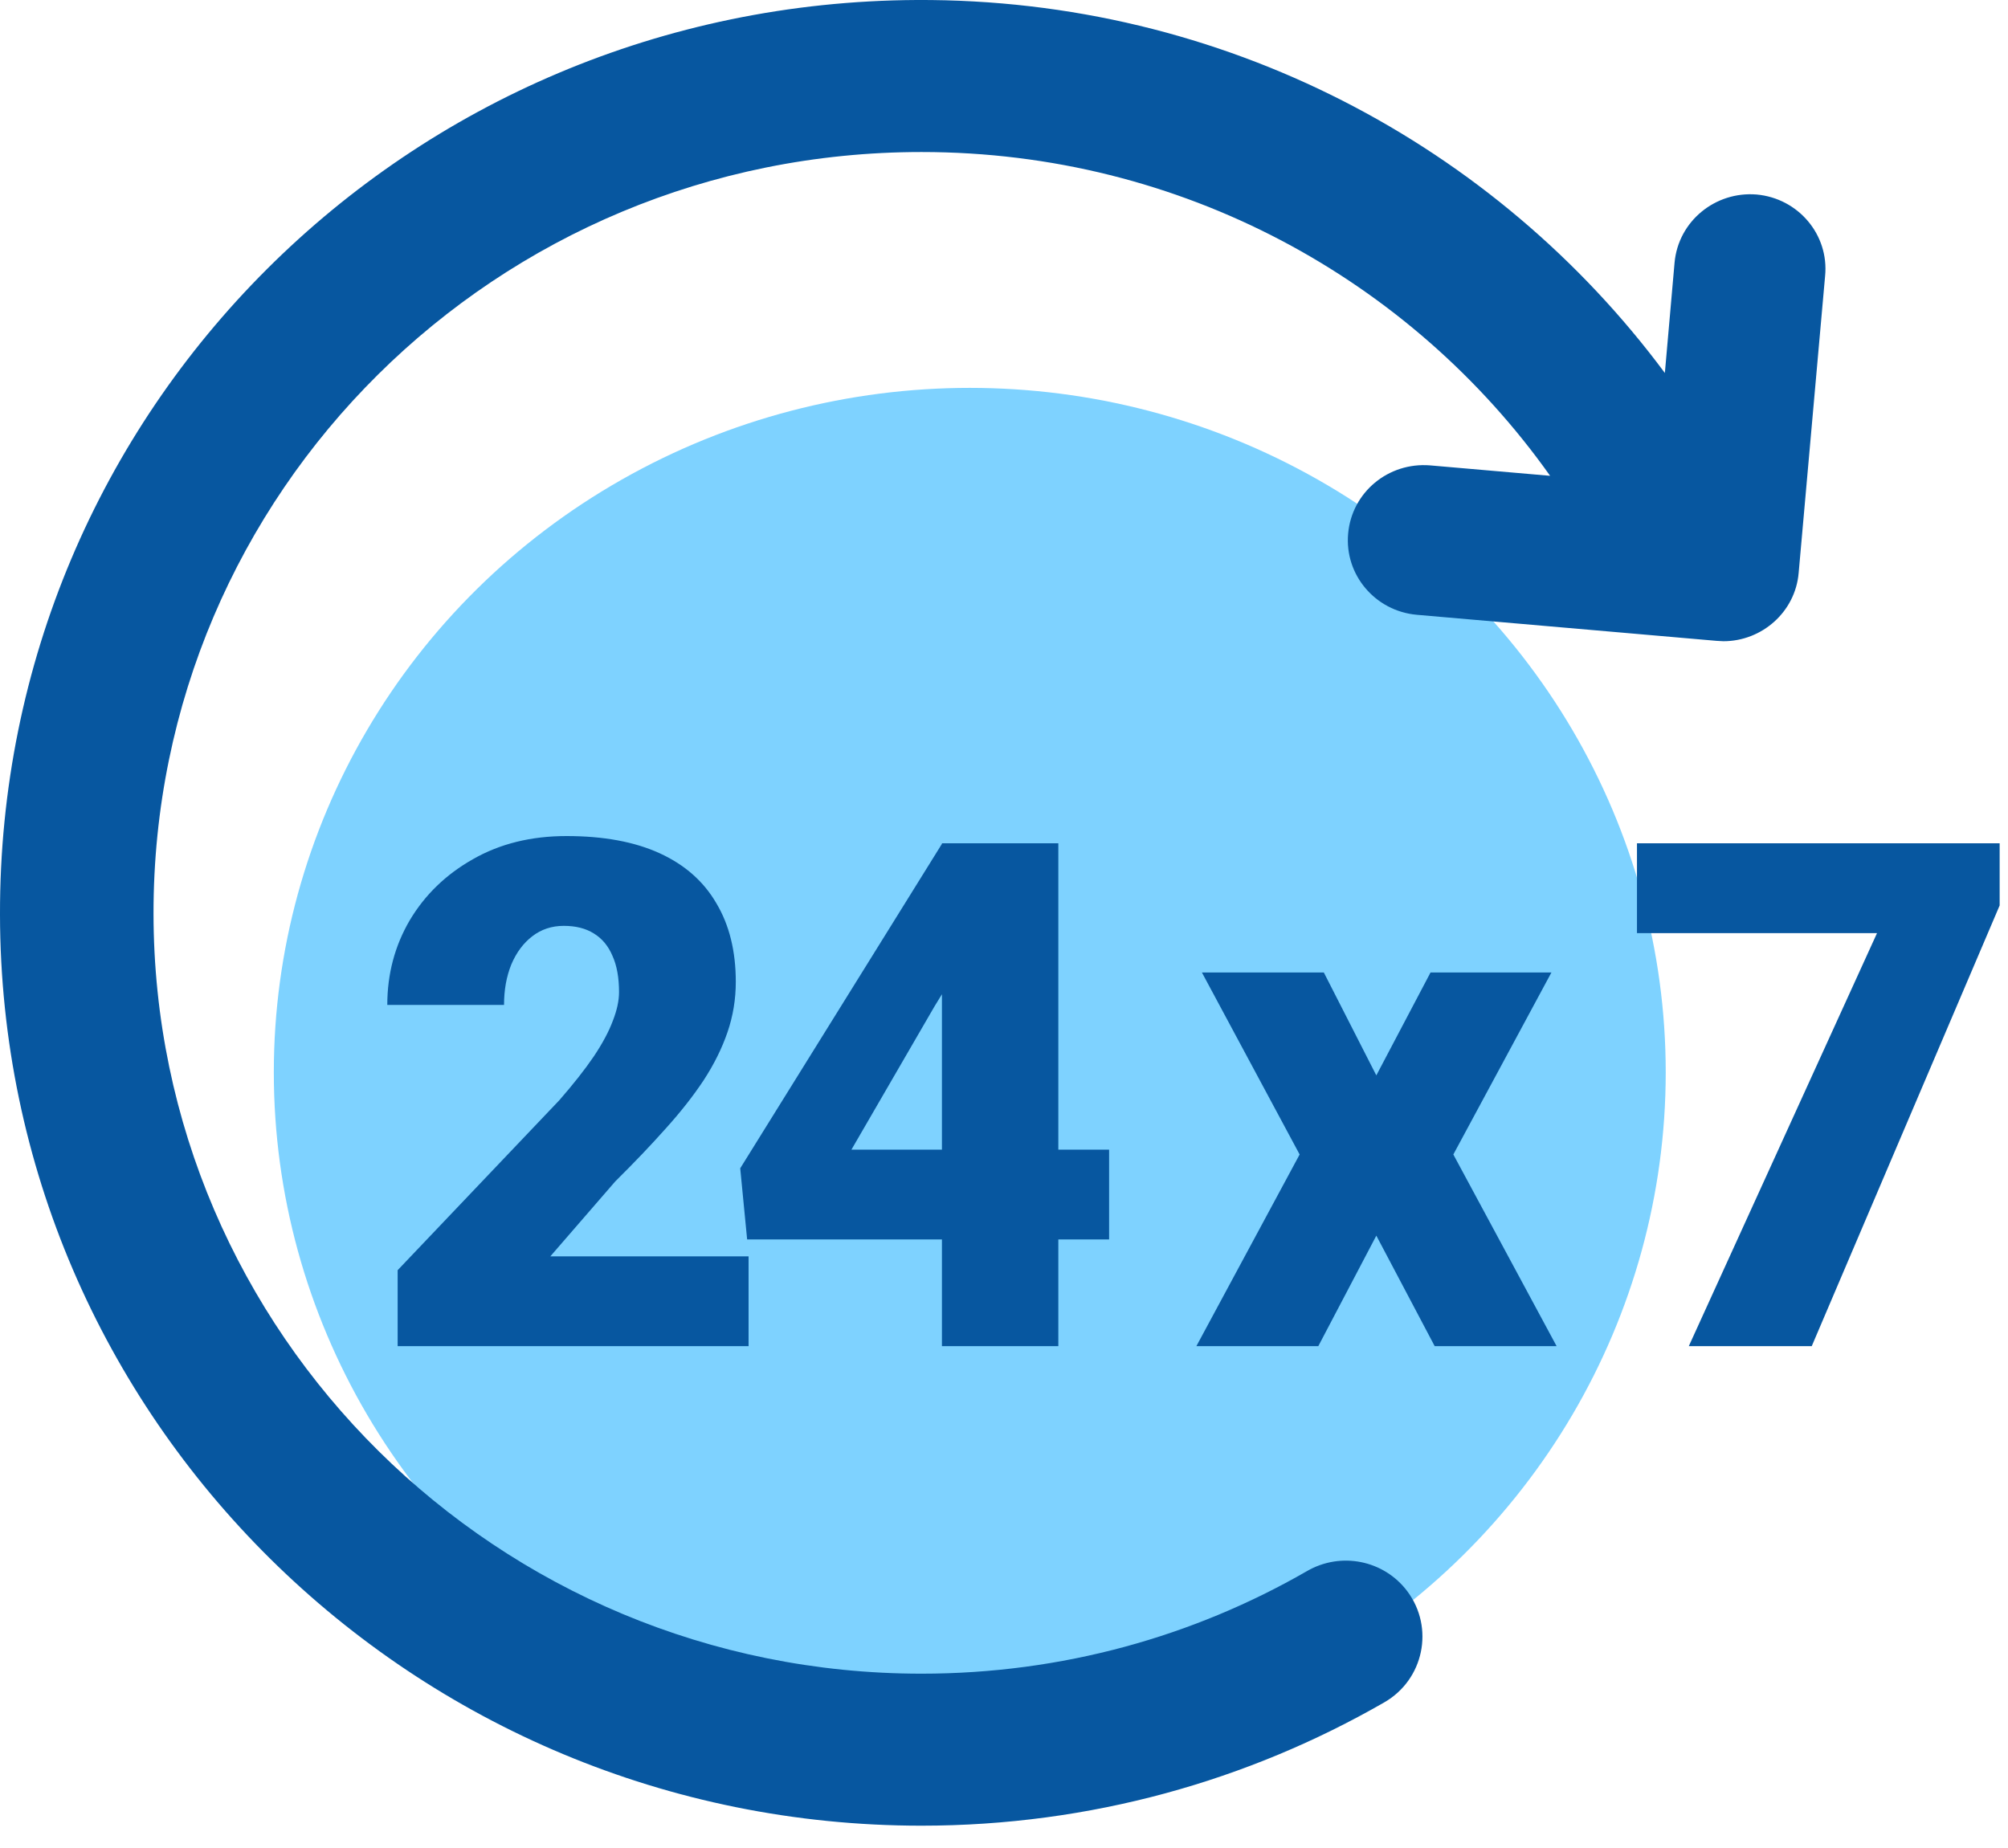 <svg width="88" height="81" viewBox="0 0 88 81" fill="none" xmlns="http://www.w3.org/2000/svg">
  <ellipse cx="42.5" cy="47" rx="30.5" ry="30" fill="#7ED2FF" />
  <path
    d="M32.806 55.065V59H17.427V55.67L24.511 48.223C25.136 47.506 25.641 46.865 26.024 46.3C26.408 45.725 26.685 45.205 26.857 44.741C27.039 44.277 27.129 43.858 27.129 43.485C27.129 42.849 27.034 42.319 26.842 41.895C26.66 41.462 26.388 41.134 26.024 40.912C25.671 40.69 25.232 40.579 24.707 40.579C24.183 40.579 23.724 40.73 23.33 41.033C22.936 41.335 22.629 41.749 22.407 42.274C22.195 42.799 22.089 43.389 22.089 44.045H16.973C16.973 42.693 17.301 41.456 17.956 40.336C18.623 39.216 19.546 38.323 20.727 37.657C21.907 36.981 23.275 36.643 24.829 36.643C26.453 36.643 27.816 36.895 28.916 37.4C30.015 37.904 30.843 38.636 31.398 39.595C31.963 40.543 32.246 41.689 32.246 43.031C32.246 43.798 32.124 44.534 31.882 45.241C31.64 45.947 31.292 46.648 30.838 47.345C30.384 48.031 29.829 48.737 29.173 49.464C28.527 50.19 27.79 50.962 26.963 51.78L24.117 55.065H32.806Z"
    fill="#0757A0" />
  <path d="M48.606 50.387V54.323H32.743L32.44 51.205L41.295 36.961H45.321L40.947 44.121L37.314 50.387H48.606ZM46.381 36.961V59H41.28V36.961H46.381Z" fill="#0757A0" />
  <path d="M58.016 42.622L60.317 47.133L62.693 42.622H67.991L63.692 50.599L68.218 59H62.875L60.317 54.156L57.774 59H52.431L56.956 50.599L52.673 42.622H58.016Z" fill="#0757A0" />
  <path d="M87.634 36.961V39.685L79.399 59H74.011L82.26 40.897H71.74V36.961H87.634Z" fill="#0757A0" />
  <path
    d="M76.979 8.525C75.167 8.378 73.55 9.7 73.387 11.513L72.962 16.347C65.565 6.385 53.627 -0.065 40.172 0C17.849 0.115 -0.049 17.98 0 40.09C0.033 62.152 18.11 80.017 40.384 80.017C47.781 80.017 54.705 78.041 60.666 74.612C62.397 73.616 62.87 71.346 61.678 69.746C60.649 68.374 58.755 67.998 57.269 68.864C52.305 71.722 46.54 73.355 40.384 73.355C21.8 73.355 6.744 58.445 6.728 40.041C6.712 21.572 21.735 6.663 40.384 6.663C51.782 6.663 61.842 12.264 67.933 20.854L62.674 20.397C60.845 20.25 59.245 21.572 59.082 23.385C58.918 25.198 60.274 26.782 62.086 26.945L75.232 28.088C75.33 28.088 75.428 28.104 75.526 28.104C77.224 28.104 78.678 26.814 78.825 25.116L79.984 12.101C80.164 10.288 78.808 8.688 76.979 8.525Z"
    fill="#0757A0" />
</svg>